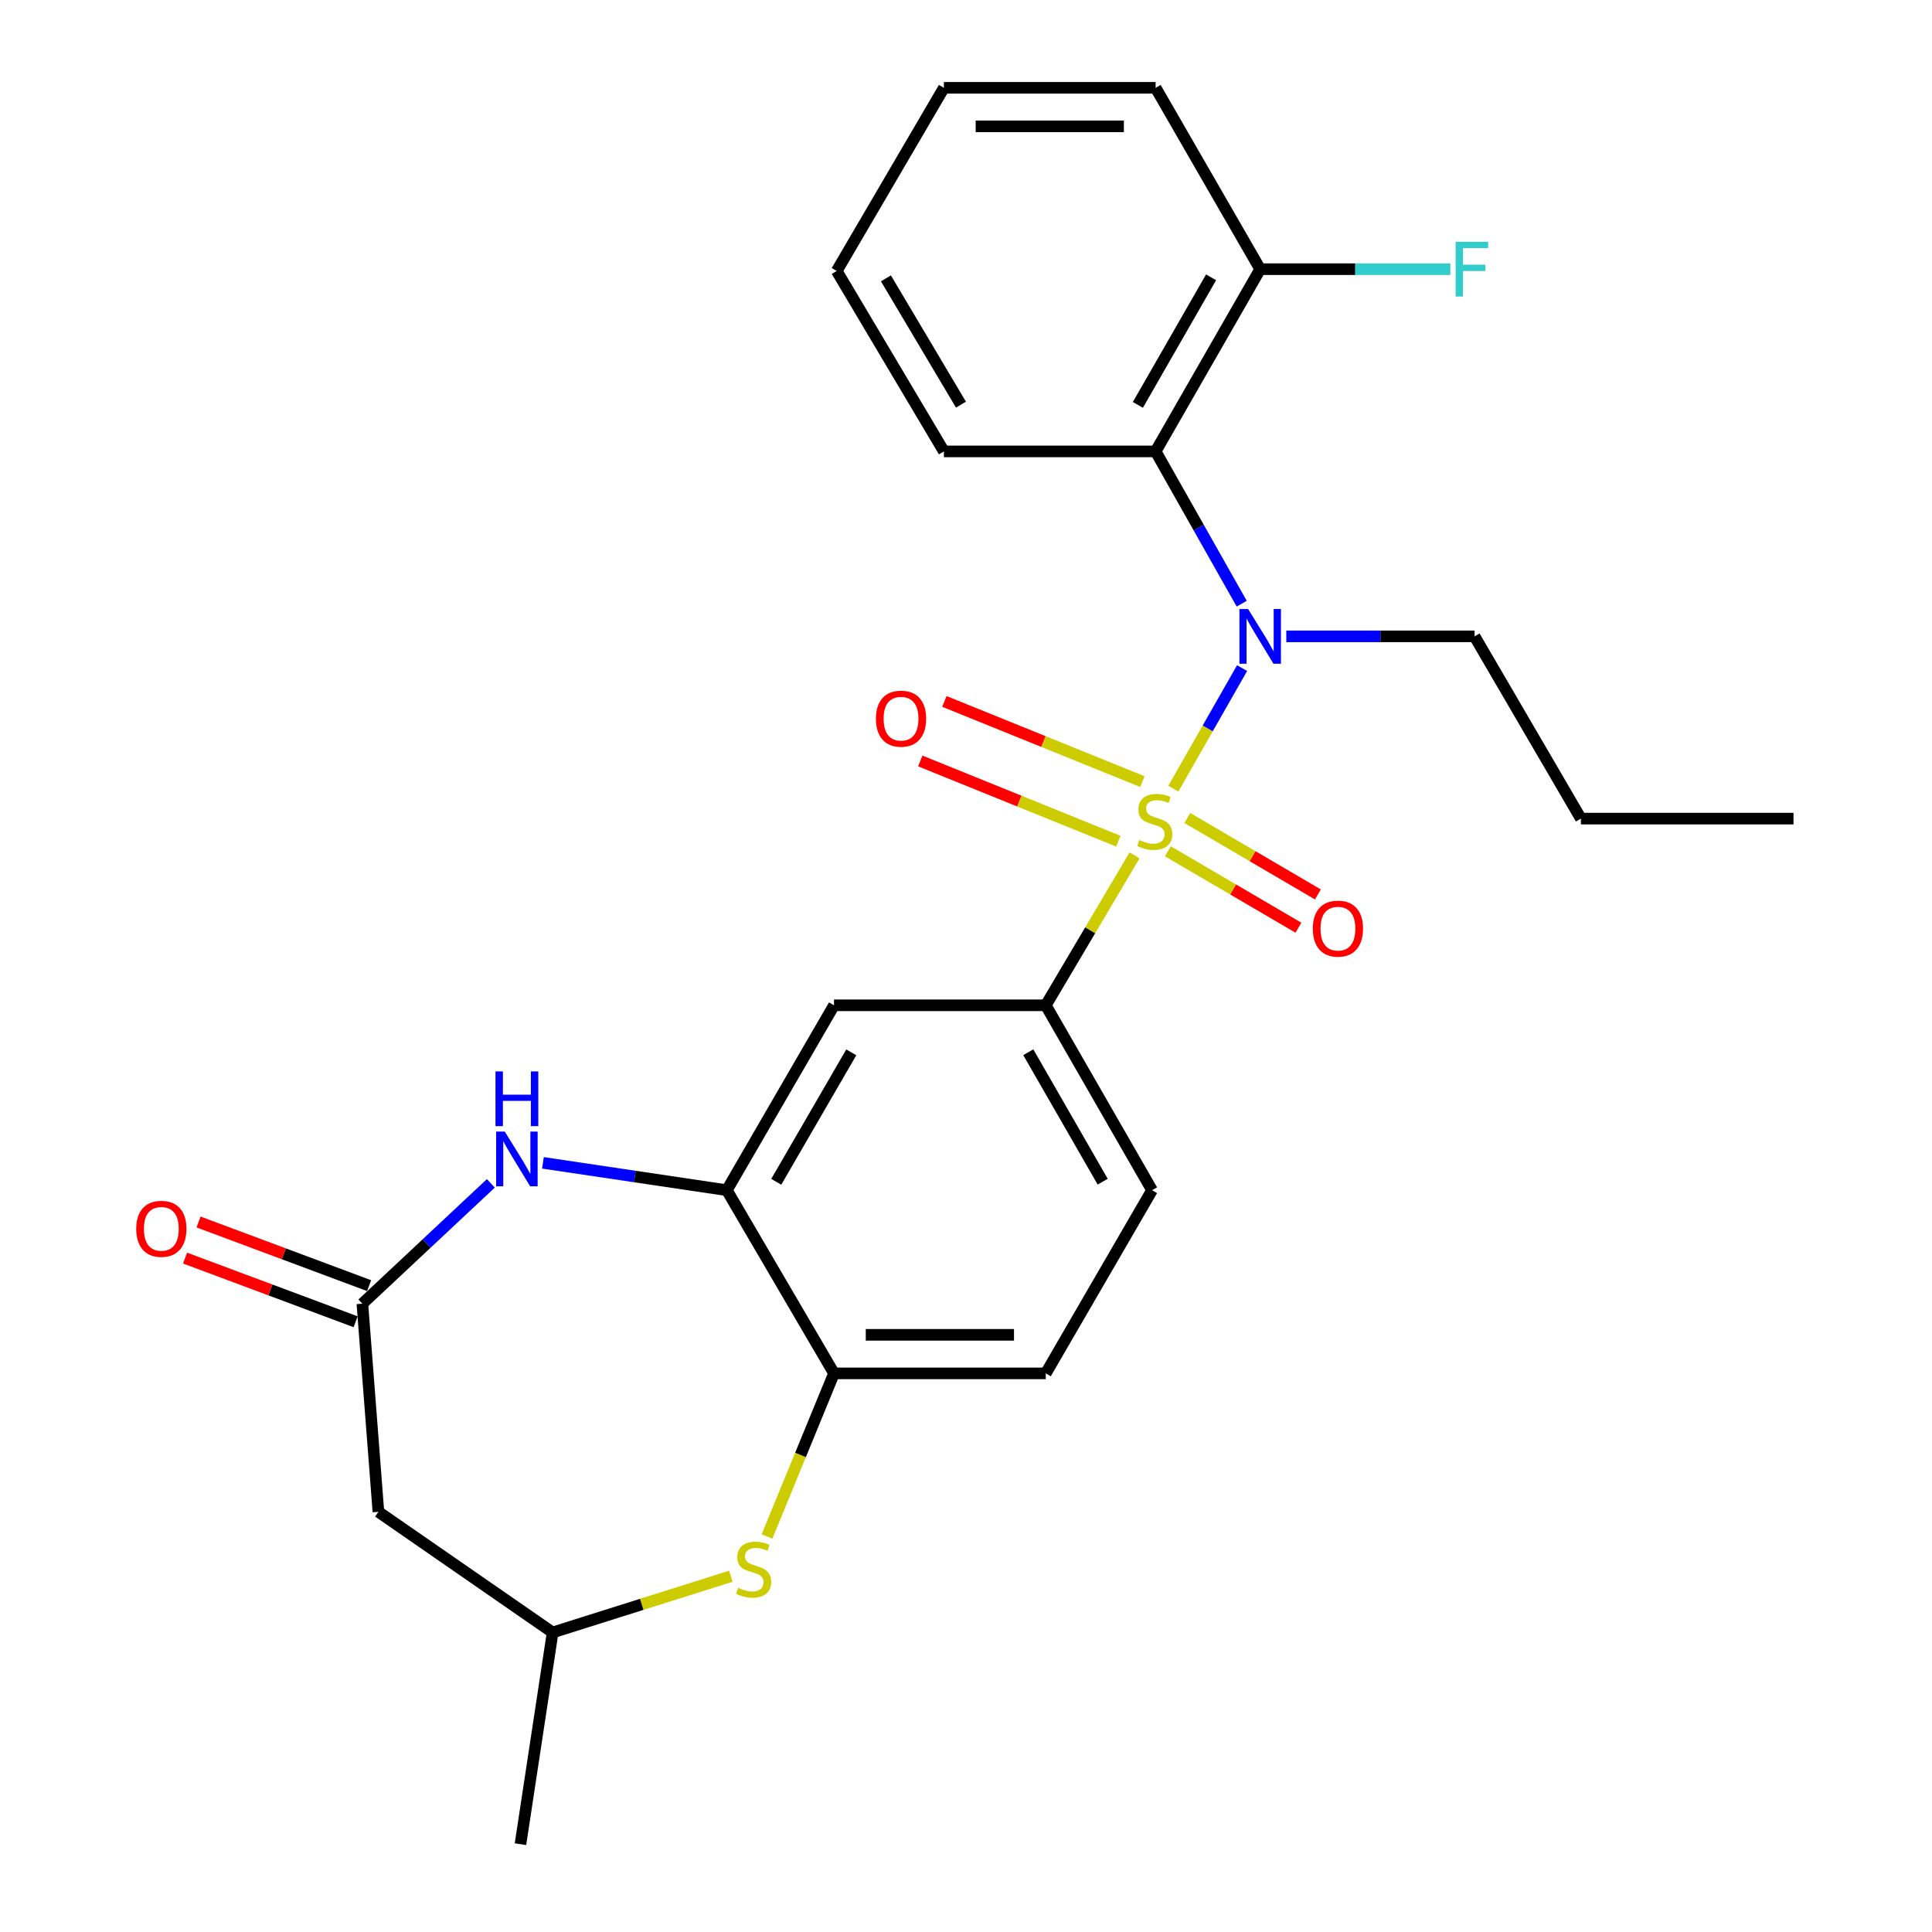 <?xml version='1.0' encoding='iso-8859-1'?>
<svg version='1.1' baseProfile='full'
              xmlns='http://www.w3.org/2000/svg'
                      xmlns:rdkit='http://www.rdkit.org/xml'
                      xmlns:xlink='http://www.w3.org/1999/xlink'
                  xml:space='preserve'
width='1000px' height='1000px' viewBox='0 0 1000 1000'>
<!-- END OF HEADER -->
<rect style='opacity:1.0;fill:#FFFFFF;stroke:none' width='1000' height='1000' x='0' y='0'> </rect>
<path class='bond-0' d='M 607.316,408.21 L 625.109,377.008' style='fill:none;fill-rule:evenodd;stroke:#CCCC00;stroke-width:6px;stroke-linecap:butt;stroke-linejoin:miter;stroke-opacity:1' />
<path class='bond-0' d='M 625.109,377.008 L 642.902,345.805' style='fill:none;fill-rule:evenodd;stroke:#0000FF;stroke-width:6px;stroke-linecap:butt;stroke-linejoin:miter;stroke-opacity:1' />
<path class='bond-1' d='M 587.244,442.732 L 564.266,481.536' style='fill:none;fill-rule:evenodd;stroke:#CCCC00;stroke-width:6px;stroke-linecap:butt;stroke-linejoin:miter;stroke-opacity:1' />
<path class='bond-1' d='M 564.266,481.536 L 541.288,520.339' style='fill:none;fill-rule:evenodd;stroke:#000000;stroke-width:6px;stroke-linecap:butt;stroke-linejoin:miter;stroke-opacity:1' />
<path class='bond-10' d='M 604.481,440.616 L 638.271,460.395' style='fill:none;fill-rule:evenodd;stroke:#CCCC00;stroke-width:6px;stroke-linecap:butt;stroke-linejoin:miter;stroke-opacity:1' />
<path class='bond-10' d='M 638.271,460.395 L 672.061,480.174' style='fill:none;fill-rule:evenodd;stroke:#FF0000;stroke-width:6px;stroke-linecap:butt;stroke-linejoin:miter;stroke-opacity:1' />
<path class='bond-10' d='M 614.559,423.398 L 648.35,443.177' style='fill:none;fill-rule:evenodd;stroke:#CCCC00;stroke-width:6px;stroke-linecap:butt;stroke-linejoin:miter;stroke-opacity:1' />
<path class='bond-10' d='M 648.35,443.177 L 682.14,462.956' style='fill:none;fill-rule:evenodd;stroke:#FF0000;stroke-width:6px;stroke-linecap:butt;stroke-linejoin:miter;stroke-opacity:1' />
<path class='bond-11' d='M 591.312,404.563 L 540.064,383.81' style='fill:none;fill-rule:evenodd;stroke:#CCCC00;stroke-width:6px;stroke-linecap:butt;stroke-linejoin:miter;stroke-opacity:1' />
<path class='bond-11' d='M 540.064,383.81 L 488.815,363.056' style='fill:none;fill-rule:evenodd;stroke:#FF0000;stroke-width:6px;stroke-linecap:butt;stroke-linejoin:miter;stroke-opacity:1' />
<path class='bond-11' d='M 578.831,435.383 L 527.583,414.63' style='fill:none;fill-rule:evenodd;stroke:#CCCC00;stroke-width:6px;stroke-linecap:butt;stroke-linejoin:miter;stroke-opacity:1' />
<path class='bond-11' d='M 527.583,414.63 L 476.334,393.876' style='fill:none;fill-rule:evenodd;stroke:#FF0000;stroke-width:6px;stroke-linecap:butt;stroke-linejoin:miter;stroke-opacity:1' />
<path class='bond-3' d='M 642.71,312.467 L 620.429,273.057' style='fill:none;fill-rule:evenodd;stroke:#0000FF;stroke-width:6px;stroke-linecap:butt;stroke-linejoin:miter;stroke-opacity:1' />
<path class='bond-3' d='M 620.429,273.057 L 598.148,233.646' style='fill:none;fill-rule:evenodd;stroke:#000000;stroke-width:6px;stroke-linecap:butt;stroke-linejoin:miter;stroke-opacity:1' />
<path class='bond-18' d='M 665.785,329.376 L 714.513,329.376' style='fill:none;fill-rule:evenodd;stroke:#0000FF;stroke-width:6px;stroke-linecap:butt;stroke-linejoin:miter;stroke-opacity:1' />
<path class='bond-18' d='M 714.513,329.376 L 763.241,329.376' style='fill:none;fill-rule:evenodd;stroke:#000000;stroke-width:6px;stroke-linecap:butt;stroke-linejoin:miter;stroke-opacity:1' />
<path class='bond-7' d='M 541.288,520.339 L 431.681,520.339' style='fill:none;fill-rule:evenodd;stroke:#000000;stroke-width:6px;stroke-linecap:butt;stroke-linejoin:miter;stroke-opacity:1' />
<path class='bond-14' d='M 541.288,520.339 L 596.297,616.047' style='fill:none;fill-rule:evenodd;stroke:#000000;stroke-width:6px;stroke-linecap:butt;stroke-linejoin:miter;stroke-opacity:1' />
<path class='bond-14' d='M 532.242,544.637 L 570.749,611.633' style='fill:none;fill-rule:evenodd;stroke:#000000;stroke-width:6px;stroke-linecap:butt;stroke-linejoin:miter;stroke-opacity:1' />
<path class='bond-2' d='M 281.028,601.883 L 328.617,608.965' style='fill:none;fill-rule:evenodd;stroke:#0000FF;stroke-width:6px;stroke-linecap:butt;stroke-linejoin:miter;stroke-opacity:1' />
<path class='bond-2' d='M 328.617,608.965 L 376.207,616.047' style='fill:none;fill-rule:evenodd;stroke:#000000;stroke-width:6px;stroke-linecap:butt;stroke-linejoin:miter;stroke-opacity:1' />
<path class='bond-5' d='M 254.062,612.502 L 220.811,643.646' style='fill:none;fill-rule:evenodd;stroke:#0000FF;stroke-width:6px;stroke-linecap:butt;stroke-linejoin:miter;stroke-opacity:1' />
<path class='bond-5' d='M 220.811,643.646 L 187.561,674.791' style='fill:none;fill-rule:evenodd;stroke:#000000;stroke-width:6px;stroke-linecap:butt;stroke-linejoin:miter;stroke-opacity:1' />
<path class='bond-13' d='M 598.148,233.646 L 652.27,139.323' style='fill:none;fill-rule:evenodd;stroke:#000000;stroke-width:6px;stroke-linecap:butt;stroke-linejoin:miter;stroke-opacity:1' />
<path class='bond-13' d='M 588.962,209.568 L 626.848,143.542' style='fill:none;fill-rule:evenodd;stroke:#000000;stroke-width:6px;stroke-linecap:butt;stroke-linejoin:miter;stroke-opacity:1' />
<path class='bond-19' d='M 598.148,233.646 L 488.563,233.646' style='fill:none;fill-rule:evenodd;stroke:#000000;stroke-width:6px;stroke-linecap:butt;stroke-linejoin:miter;stroke-opacity:1' />
<path class='bond-4' d='M 376.207,616.047 L 431.681,520.339' style='fill:none;fill-rule:evenodd;stroke:#000000;stroke-width:6px;stroke-linecap:butt;stroke-linejoin:miter;stroke-opacity:1' />
<path class='bond-4' d='M 401.789,611.696 L 440.621,544.7' style='fill:none;fill-rule:evenodd;stroke:#000000;stroke-width:6px;stroke-linecap:butt;stroke-linejoin:miter;stroke-opacity:1' />
<path class='bond-26' d='M 376.207,616.047 L 431.681,710.858' style='fill:none;fill-rule:evenodd;stroke:#000000;stroke-width:6px;stroke-linecap:butt;stroke-linejoin:miter;stroke-opacity:1' />
<path class='bond-9' d='M 187.561,674.791 L 195.863,782.525' style='fill:none;fill-rule:evenodd;stroke:#000000;stroke-width:6px;stroke-linecap:butt;stroke-linejoin:miter;stroke-opacity:1' />
<path class='bond-15' d='M 191.049,665.445 L 146.91,648.971' style='fill:none;fill-rule:evenodd;stroke:#000000;stroke-width:6px;stroke-linecap:butt;stroke-linejoin:miter;stroke-opacity:1' />
<path class='bond-15' d='M 146.91,648.971 L 102.771,632.496' style='fill:none;fill-rule:evenodd;stroke:#FF0000;stroke-width:6px;stroke-linecap:butt;stroke-linejoin:miter;stroke-opacity:1' />
<path class='bond-15' d='M 184.073,684.137 L 139.934,667.662' style='fill:none;fill-rule:evenodd;stroke:#000000;stroke-width:6px;stroke-linecap:butt;stroke-linejoin:miter;stroke-opacity:1' />
<path class='bond-15' d='M 139.934,667.662 L 95.795,651.188' style='fill:none;fill-rule:evenodd;stroke:#FF0000;stroke-width:6px;stroke-linecap:butt;stroke-linejoin:miter;stroke-opacity:1' />
<path class='bond-6' d='M 397.008,795.273 L 414.344,753.065' style='fill:none;fill-rule:evenodd;stroke:#CCCC00;stroke-width:6px;stroke-linecap:butt;stroke-linejoin:miter;stroke-opacity:1' />
<path class='bond-6' d='M 414.344,753.065 L 431.681,710.858' style='fill:none;fill-rule:evenodd;stroke:#000000;stroke-width:6px;stroke-linecap:butt;stroke-linejoin:miter;stroke-opacity:1' />
<path class='bond-12' d='M 378.276,815.856 L 332.158,830.408' style='fill:none;fill-rule:evenodd;stroke:#CCCC00;stroke-width:6px;stroke-linecap:butt;stroke-linejoin:miter;stroke-opacity:1' />
<path class='bond-12' d='M 332.158,830.408 L 286.04,844.96' style='fill:none;fill-rule:evenodd;stroke:#000000;stroke-width:6px;stroke-linecap:butt;stroke-linejoin:miter;stroke-opacity:1' />
<path class='bond-8' d='M 431.681,710.858 L 541.288,710.858' style='fill:none;fill-rule:evenodd;stroke:#000000;stroke-width:6px;stroke-linecap:butt;stroke-linejoin:miter;stroke-opacity:1' />
<path class='bond-8' d='M 448.122,690.907 L 524.847,690.907' style='fill:none;fill-rule:evenodd;stroke:#000000;stroke-width:6px;stroke-linecap:butt;stroke-linejoin:miter;stroke-opacity:1' />
<path class='bond-28' d='M 195.863,782.525 L 286.04,844.96' style='fill:none;fill-rule:evenodd;stroke:#000000;stroke-width:6px;stroke-linecap:butt;stroke-linejoin:miter;stroke-opacity:1' />
<path class='bond-21' d='M 286.04,844.96 L 269.392,954.545' style='fill:none;fill-rule:evenodd;stroke:#000000;stroke-width:6px;stroke-linecap:butt;stroke-linejoin:miter;stroke-opacity:1' />
<path class='bond-17' d='M 652.27,139.323 L 701.483,139.323' style='fill:none;fill-rule:evenodd;stroke:#000000;stroke-width:6px;stroke-linecap:butt;stroke-linejoin:miter;stroke-opacity:1' />
<path class='bond-17' d='M 701.483,139.323 L 750.696,139.323' style='fill:none;fill-rule:evenodd;stroke:#33CCCC;stroke-width:6px;stroke-linecap:butt;stroke-linejoin:miter;stroke-opacity:1' />
<path class='bond-20' d='M 652.27,139.323 L 598.148,45.455' style='fill:none;fill-rule:evenodd;stroke:#000000;stroke-width:6px;stroke-linecap:butt;stroke-linejoin:miter;stroke-opacity:1' />
<path class='bond-16' d='M 596.297,616.047 L 541.288,710.858' style='fill:none;fill-rule:evenodd;stroke:#000000;stroke-width:6px;stroke-linecap:butt;stroke-linejoin:miter;stroke-opacity:1' />
<path class='bond-22' d='M 763.241,329.376 L 818.272,423.71' style='fill:none;fill-rule:evenodd;stroke:#000000;stroke-width:6px;stroke-linecap:butt;stroke-linejoin:miter;stroke-opacity:1' />
<path class='bond-23' d='M 488.563,233.646 L 433.078,140.254' style='fill:none;fill-rule:evenodd;stroke:#000000;stroke-width:6px;stroke-linecap:butt;stroke-linejoin:miter;stroke-opacity:1' />
<path class='bond-23' d='M 497.392,209.447 L 458.552,144.073' style='fill:none;fill-rule:evenodd;stroke:#000000;stroke-width:6px;stroke-linecap:butt;stroke-linejoin:miter;stroke-opacity:1' />
<path class='bond-27' d='M 598.148,45.455 L 488.563,45.455' style='fill:none;fill-rule:evenodd;stroke:#000000;stroke-width:6px;stroke-linecap:butt;stroke-linejoin:miter;stroke-opacity:1' />
<path class='bond-27' d='M 581.71,65.405 L 505.001,65.405' style='fill:none;fill-rule:evenodd;stroke:#000000;stroke-width:6px;stroke-linecap:butt;stroke-linejoin:miter;stroke-opacity:1' />
<path class='bond-24' d='M 818.272,423.71 L 928.312,423.71' style='fill:none;fill-rule:evenodd;stroke:#000000;stroke-width:6px;stroke-linecap:butt;stroke-linejoin:miter;stroke-opacity:1' />
<path class='bond-25' d='M 433.078,140.254 L 488.563,45.455' style='fill:none;fill-rule:evenodd;stroke:#000000;stroke-width:6px;stroke-linecap:butt;stroke-linejoin:miter;stroke-opacity:1' />
<path  class='atom-0' d='M 589.694 434.805
Q 590.014 434.925, 591.334 435.485
Q 592.654 436.045, 594.094 436.405
Q 595.574 436.725, 597.014 436.725
Q 599.694 436.725, 601.254 435.445
Q 602.814 434.125, 602.814 431.845
Q 602.814 430.285, 602.014 429.325
Q 601.254 428.365, 600.054 427.845
Q 598.854 427.325, 596.854 426.725
Q 594.334 425.965, 592.814 425.245
Q 591.334 424.525, 590.254 423.005
Q 589.214 421.485, 589.214 418.925
Q 589.214 415.365, 591.614 413.165
Q 594.054 410.965, 598.854 410.965
Q 602.134 410.965, 605.854 412.525
L 604.934 415.605
Q 601.534 414.205, 598.974 414.205
Q 596.214 414.205, 594.694 415.365
Q 593.174 416.485, 593.214 418.445
Q 593.214 419.965, 593.974 420.885
Q 594.774 421.805, 595.894 422.325
Q 597.054 422.845, 598.974 423.445
Q 601.534 424.245, 603.054 425.045
Q 604.574 425.845, 605.654 427.485
Q 606.774 429.085, 606.774 431.845
Q 606.774 435.765, 604.134 437.885
Q 601.534 439.965, 597.174 439.965
Q 594.654 439.965, 592.734 439.405
Q 590.854 438.885, 588.614 437.965
L 589.694 434.805
' fill='#CCCC00'/>
<path  class='atom-1' d='M 646.01 315.216
L 655.29 330.216
Q 656.21 331.696, 657.69 334.376
Q 659.17 337.056, 659.25 337.216
L 659.25 315.216
L 663.01 315.216
L 663.01 343.536
L 659.13 343.536
L 649.17 327.136
Q 648.01 325.216, 646.77 323.016
Q 645.57 320.816, 645.21 320.136
L 645.21 343.536
L 641.53 343.536
L 641.53 315.216
L 646.01 315.216
' fill='#0000FF'/>
<path  class='atom-3' d='M 261.282 585.716
L 270.562 600.716
Q 271.482 602.196, 272.962 604.876
Q 274.442 607.556, 274.522 607.716
L 274.522 585.716
L 278.282 585.716
L 278.282 614.036
L 274.402 614.036
L 264.442 597.636
Q 263.282 595.716, 262.042 593.516
Q 260.842 591.316, 260.482 590.636
L 260.482 614.036
L 256.802 614.036
L 256.802 585.716
L 261.282 585.716
' fill='#0000FF'/>
<path  class='atom-3' d='M 256.462 554.564
L 260.302 554.564
L 260.302 566.604
L 274.782 566.604
L 274.782 554.564
L 278.622 554.564
L 278.622 582.884
L 274.782 582.884
L 274.782 569.804
L 260.302 569.804
L 260.302 582.884
L 256.462 582.884
L 256.462 554.564
' fill='#0000FF'/>
<path  class='atom-7' d='M 382.084 821.85
Q 382.404 821.97, 383.724 822.53
Q 385.044 823.09, 386.484 823.45
Q 387.964 823.77, 389.404 823.77
Q 392.084 823.77, 393.644 822.49
Q 395.204 821.17, 395.204 818.89
Q 395.204 817.33, 394.404 816.37
Q 393.644 815.41, 392.444 814.89
Q 391.244 814.37, 389.244 813.77
Q 386.724 813.01, 385.204 812.29
Q 383.724 811.57, 382.644 810.05
Q 381.604 808.53, 381.604 805.97
Q 381.604 802.41, 384.004 800.21
Q 386.444 798.01, 391.244 798.01
Q 394.524 798.01, 398.244 799.57
L 397.324 802.65
Q 393.924 801.25, 391.364 801.25
Q 388.604 801.25, 387.084 802.41
Q 385.564 803.53, 385.604 805.49
Q 385.604 807.01, 386.364 807.93
Q 387.164 808.85, 388.284 809.37
Q 389.444 809.89, 391.364 810.49
Q 393.924 811.29, 395.444 812.09
Q 396.964 812.89, 398.044 814.53
Q 399.164 816.13, 399.164 818.89
Q 399.164 822.81, 396.524 824.93
Q 393.924 827.01, 389.564 827.01
Q 387.044 827.01, 385.124 826.45
Q 383.244 825.93, 381.004 825.01
L 382.084 821.85
' fill='#CCCC00'/>
<path  class='atom-11' d='M 679.504 480.661
Q 679.504 473.861, 682.864 470.061
Q 686.224 466.261, 692.504 466.261
Q 698.784 466.261, 702.144 470.061
Q 705.504 473.861, 705.504 480.661
Q 705.504 487.541, 702.104 491.461
Q 698.704 495.341, 692.504 495.341
Q 686.264 495.341, 682.864 491.461
Q 679.504 487.581, 679.504 480.661
M 692.504 492.141
Q 696.824 492.141, 699.144 489.261
Q 701.504 486.341, 701.504 480.661
Q 701.504 475.101, 699.144 472.301
Q 696.824 469.461, 692.504 469.461
Q 688.184 469.461, 685.824 472.261
Q 683.504 475.061, 683.504 480.661
Q 683.504 486.381, 685.824 489.261
Q 688.184 492.141, 692.504 492.141
' fill='#FF0000'/>
<path  class='atom-12' d='M 453.373 371.985
Q 453.373 365.185, 456.733 361.385
Q 460.093 357.585, 466.373 357.585
Q 472.653 357.585, 476.013 361.385
Q 479.373 365.185, 479.373 371.985
Q 479.373 378.865, 475.973 382.785
Q 472.573 386.665, 466.373 386.665
Q 460.133 386.665, 456.733 382.785
Q 453.373 378.905, 453.373 371.985
M 466.373 383.465
Q 470.693 383.465, 473.013 380.585
Q 475.373 377.665, 475.373 371.985
Q 475.373 366.425, 473.013 363.625
Q 470.693 360.785, 466.373 360.785
Q 462.053 360.785, 459.693 363.585
Q 457.373 366.385, 457.373 371.985
Q 457.373 377.705, 459.693 380.585
Q 462.053 383.465, 466.373 383.465
' fill='#FF0000'/>
<path  class='atom-16' d='M 70.507 636.034
Q 70.507 629.234, 73.867 625.434
Q 77.227 621.634, 83.507 621.634
Q 89.787 621.634, 93.147 625.434
Q 96.507 629.234, 96.507 636.034
Q 96.507 642.914, 93.107 646.834
Q 89.707 650.714, 83.507 650.714
Q 77.267 650.714, 73.867 646.834
Q 70.507 642.954, 70.507 636.034
M 83.507 647.514
Q 87.827 647.514, 90.147 644.634
Q 92.507 641.714, 92.507 636.034
Q 92.507 630.474, 90.147 627.674
Q 87.827 624.834, 83.507 624.834
Q 79.187 624.834, 76.827 627.634
Q 74.507 630.434, 74.507 636.034
Q 74.507 641.754, 76.827 644.634
Q 79.187 647.514, 83.507 647.514
' fill='#FF0000'/>
<path  class='atom-18' d='M 753.436 125.163
L 770.276 125.163
L 770.276 128.403
L 757.236 128.403
L 757.236 137.003
L 768.836 137.003
L 768.836 140.283
L 757.236 140.283
L 757.236 153.483
L 753.436 153.483
L 753.436 125.163
' fill='#33CCCC'/>
</svg>
